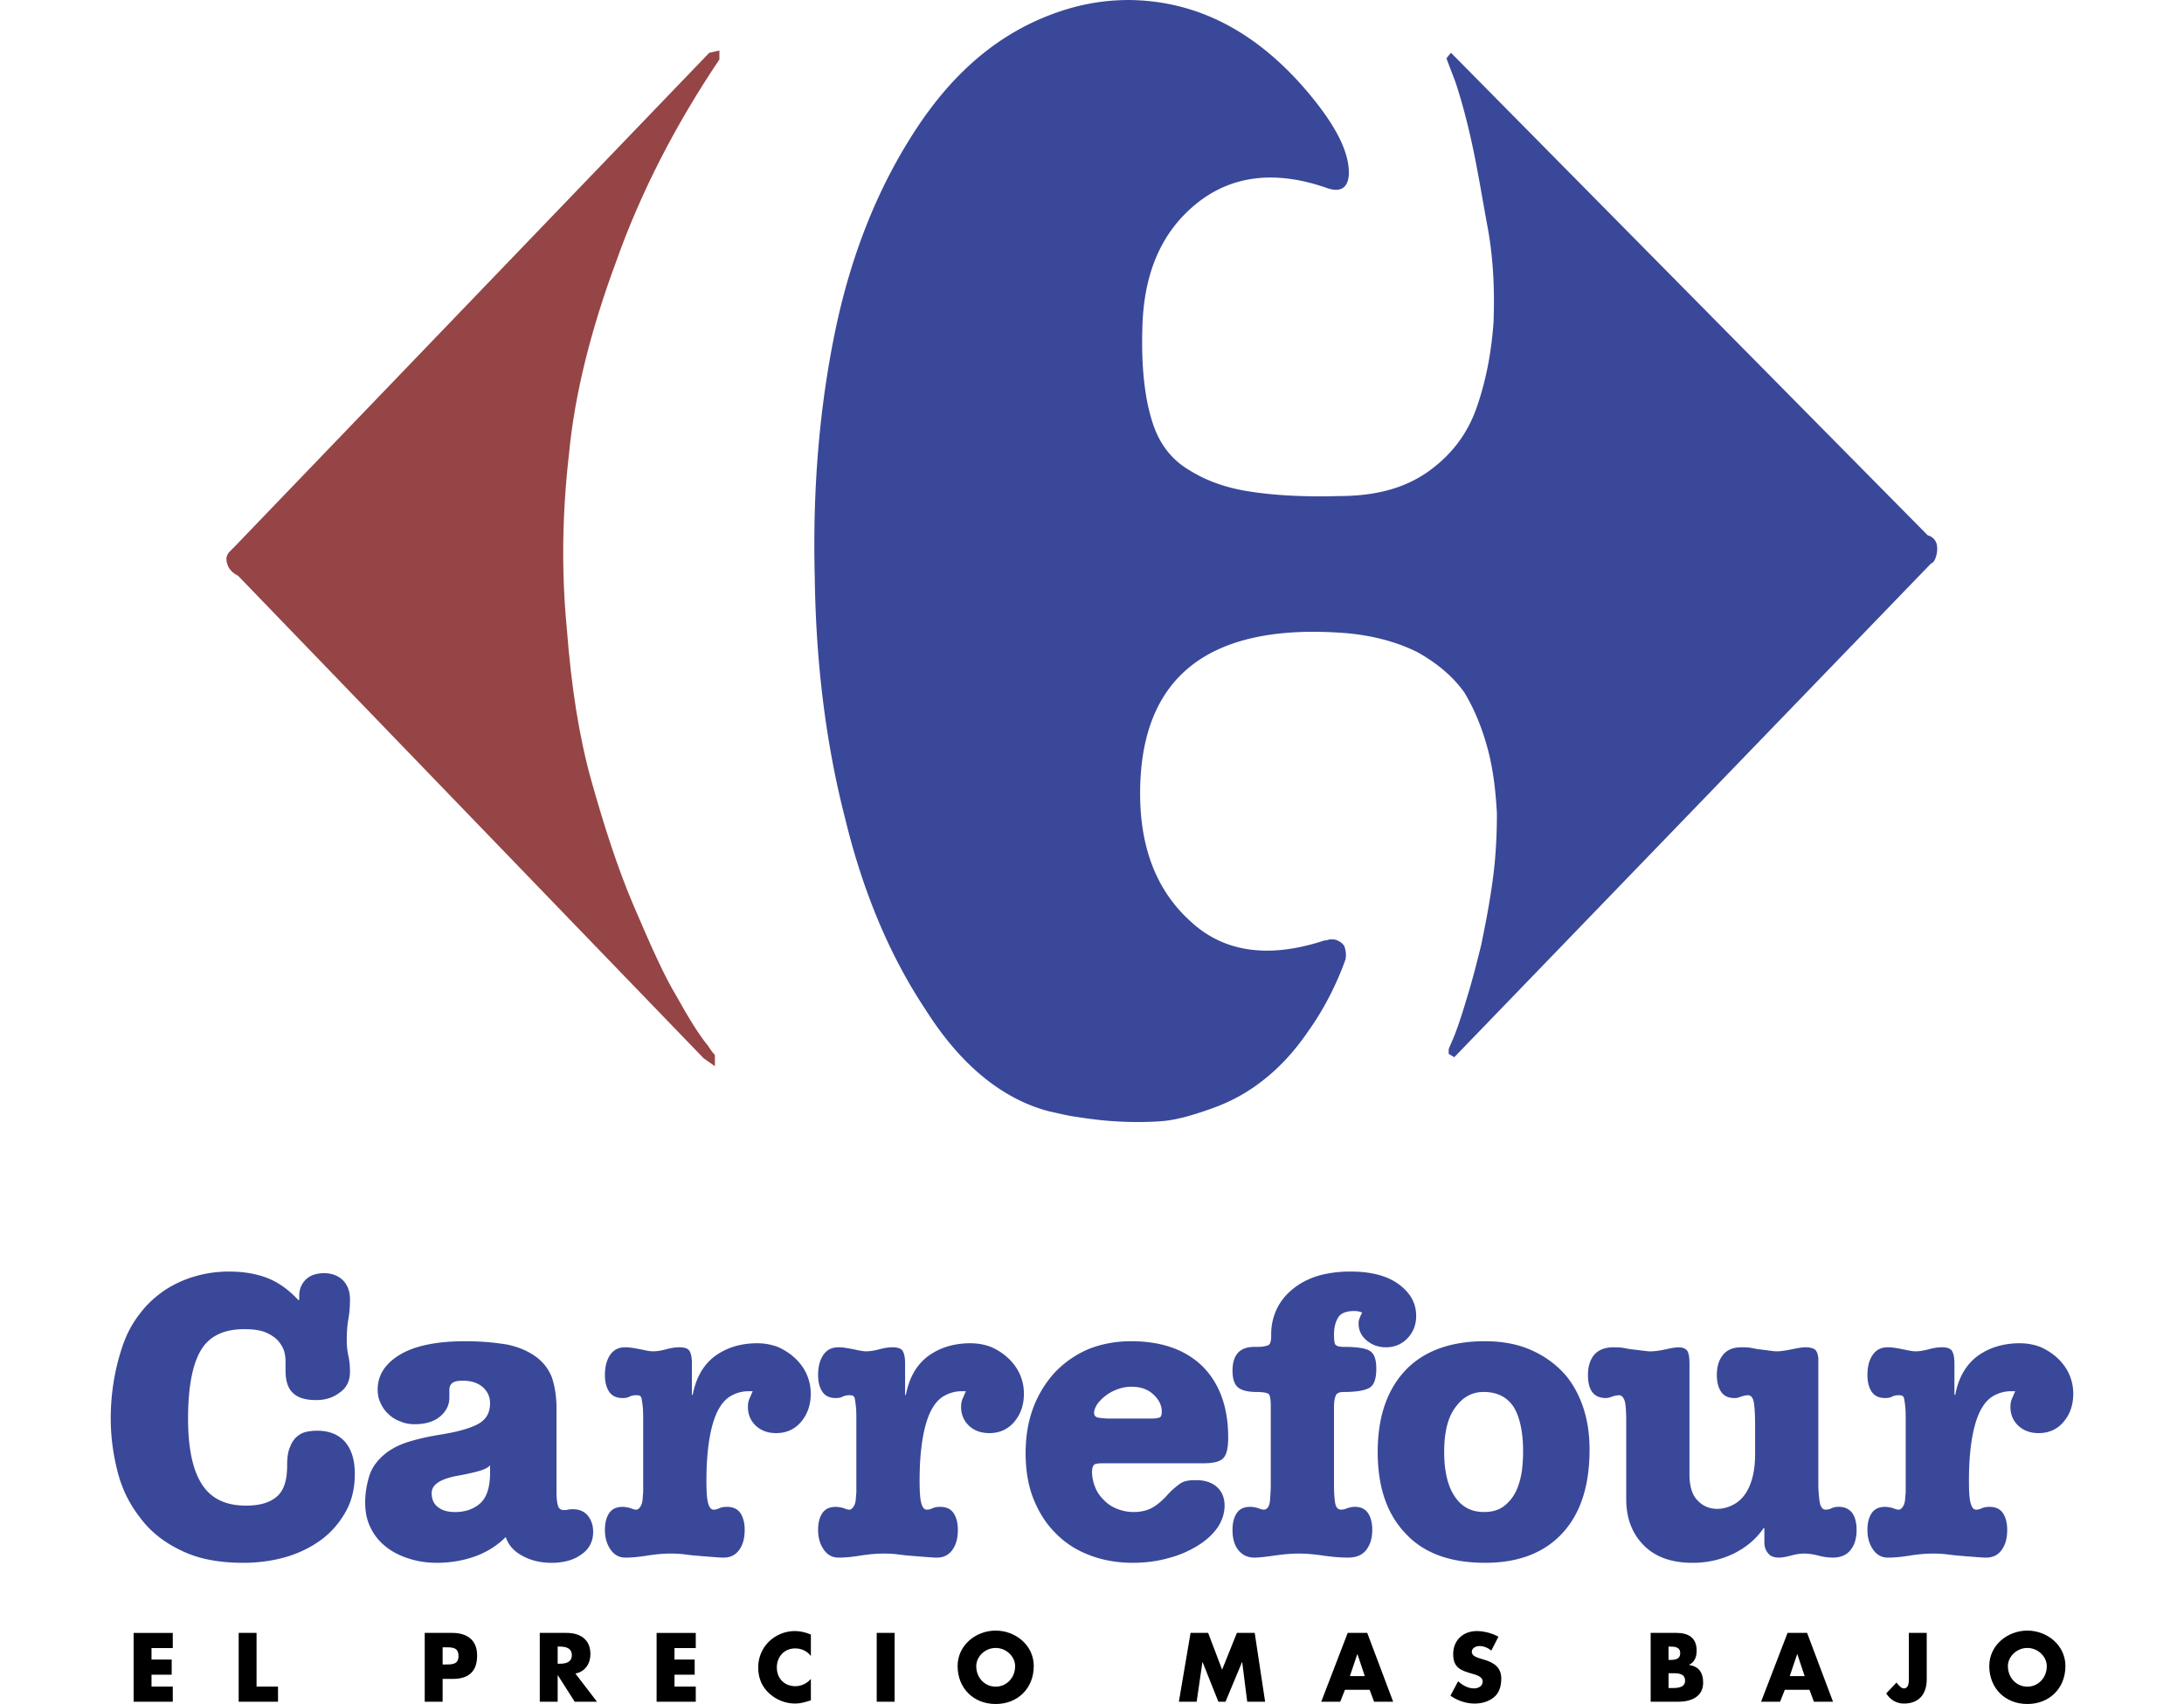 <svg height="1950" viewBox="30.972 77.368 605.296 525.417" width="2500" xmlns="http://www.w3.org/2000/svg"><path d="m344.316 77.371c.133 0 .266.004.399.004.097 0 .195-.004.293-.004zm.399.004c-6.824.027-13.653 1.07-20.817 3.457-17.648 5.883-32.183 17.648-44.296 35.988-12.114 18.34-20.418 39.45-25.262 62.98s-6.922 48.794-6.23 75.442c.347 26.645 3.46 51.563 9.343 74.403 5.535 22.84 13.844 42.566 24.918 59.175 10.727 16.957 23.531 27.34 37.719 31.145 3.113.691 5.883 1.383 8.305 1.73 2.421.348 6.574 1.04 11.765 1.383 5.192.348 10.383.348 14.88 0 4.5-.348 9.343-1.73 15.226-3.805 5.882-2.078 11.074-4.843 15.918-8.652 4.5-3.46 9.343-8.305 13.843-14.879 4.5-6.23 8.653-13.844 11.766-22.492.348-1.73 0-3.113-.348-4.152-.691-1.04-1.383-1.383-2.078-1.73-.691-.348-1.383-.348-2.422-.348-1.039.347-1.73.347-1.73.347l-1.04.348c-16.609 5.191-30.105 3.113-40.14-6.23-10.383-9.344-15.574-22.493-15.574-39.45 0-35.988 21.11-52.601 62.98-49.484 8.653.691 16.266 2.77 22.493 5.883 6.23 3.46 11.074 7.613 14.535 12.457 3.113 5.191 5.535 11.074 7.265 17.648s2.422 13.149 2.77 19.727c0 6.574-.348 13.843-1.383 21.109-1.039 7.613-2.422 14.188-3.46 19.379-1.384 5.535-2.77 11.074-4.5 16.61-1.731 5.882-3.114 9.69-3.806 11.417-.69 1.73-1.382 3.114-1.73 4.153v1.382l1.73 1.04 147.075-152.266c.347 0 1.039-.692 1.382-1.73.348-1.04.692-2.422.348-4.153a3.761 3.761 0 0 0 -2.77-2.77l-145.342-147.073-1.73-1.73-1.383 1.73 2.77 7.266c1.73 5.191 3.46 11.418 5.19 19.379 1.731 7.96 3.114 16.61 4.844 25.953 1.73 9.691 2.078 19.379 1.73 28.723-.69 9.691-2.421 18.34-5.19 26.3-2.77 7.961-7.614 14.536-14.88 19.727-7.265 5.191-16.265 7.613-27.683 7.613-11.418.348-20.762-.347-27.34-1.383-6.922-1.039-13.148-3.113-18.688-6.574-5.882-3.46-9.69-8.652-11.765-15.918-2.078-6.922-3.113-16.265-2.77-27.683.348-17.649 6.23-30.453 17.305-39.106 10.727-8.305 23.879-9.687 39.105-4.5 4.5 1.73 6.922.348 7.266-3.808.348-7.266-4.5-16.266-14.187-27.34-15.473-17.535-33.336-26.528-53.93-26.645zm-277.095 392.063c-3.726 0-7.328.496-10.684 1.492-3.476.992-6.582 2.484-9.44 4.347-2.856 1.989-5.466 4.348-7.579 7.203-2.234 2.856-3.977 6.086-5.219 9.688-2.484 7.203-3.726 14.781-3.726 22.61 0 5.59.746 11.054 2.113 16.398 1.367 5.34 3.726 10.062 6.957 14.16 3.105 4.223 7.328 7.578 12.547 10.062 5.219 2.61 11.676 3.852 19.254 3.852 4.718 0 9.191-.621 13.414-1.863 4.097-1.242 7.824-3.106 10.93-5.465s5.464-5.219 7.328-8.57c1.863-3.356 2.734-7.204 2.734-11.551 0-4.223-.992-7.453-2.98-9.813-2.114-2.36-4.97-3.476-8.696-3.476-1.117 0-2.234.125-3.355.37-1.117.25-1.989.747-2.856 1.493-.87.746-1.613 1.863-2.113 3.23-.621 1.368-.871 3.23-.871 5.59 0 4.598-.992 7.703-3.106 9.567-2.113 1.863-5.218 2.855-9.566 2.855-6.21 0-10.684-2.113-13.539-6.46s-4.348-11.055-4.348-20.372c0-9.687 1.367-16.77 3.977-21.117 2.61-4.348 7.082-6.461 13.293-6.461 2.61 0 4.719.25 6.336.871 1.613.621 2.98 1.492 3.976 2.484.871.993 1.614 2.114 1.989 3.231.37 1.242.496 2.36.496 3.477v2.734c0 3.105.746 5.465 2.234 6.832 1.492 1.492 3.852 2.234 7.203 2.234 2.856 0 5.219-.746 7.328-2.36 2.114-1.491 3.106-3.6 3.106-6.335 0-1.613-.125-3.355-.496-4.969-.371-1.613-.496-3.23-.496-4.969 0-2.113.125-4.222.496-6.335.37-2.114.496-4.098.496-6.086 0-2.485-.746-4.473-2.235-5.961-1.492-1.368-3.355-2.114-5.714-2.114s-4.223.621-5.59 1.864c-1.367 1.367-2.114 2.98-2.114 5.093v1.243l-.25.125c-2.854-3.106-6.084-5.466-9.564-6.832-3.602-1.368-7.453-1.989-11.676-1.989zm345.734 0c-3.851 0-7.203.496-10.187 1.367-3.106.992-5.59 2.36-7.703 4.097-2.113 1.739-3.727 3.727-4.844 6.086a17.949 17.949 0 0 0 -1.738 7.703c0 .871 0 1.614-.125 2.114-.125.62-.25.992-.621 1.242s-.992.371-1.614.496c-.62.125-1.613.125-2.855.125-4.473 0-6.707 2.484-6.707 7.328 0 2.36.496 4.098 1.613 5.094 1.117.992 3.106 1.492 5.961 1.492 1.863 0 3.106.25 3.602.621.37.371.62 1.613.62 3.602v24.222c0 1.864-.124 3.602-.25 5.22-.25 1.737-.87 2.608-1.987 2.608-.25 0-.872-.125-1.739-.496-.992-.25-1.738-.37-2.36-.37-1.862 0-3.23.62-4.097 1.863-.87 1.242-1.367 2.98-1.367 5.218 0 2.735.621 4.844 1.863 6.336 1.243 1.492 2.856 2.235 4.844 2.235 1.492 0 3.602-.25 6.211-.621 2.61-.372 5.094-.622 7.453-.622 2.485 0 4.969.25 7.578.622 2.61.37 5.094.62 7.703.62 2.485 0 4.348-.745 5.59-2.359 1.242-1.613 1.864-3.601 1.864-6.21 0-2.235-.497-3.977-1.368-5.22-.87-1.242-2.234-1.863-3.976-1.863-.621 0-1.367.125-2.235.371-.87.371-1.492.496-1.988.496-.992 0-1.613-.62-1.863-1.988-.25-1.367-.371-3.23-.371-5.84v-23.726c0-1.492.125-2.61.496-3.477.25-.87 1.117-1.242 2.484-1.242 3.977 0 6.707-.496 8.074-1.367 1.368-.871 1.989-2.856 1.989-5.84 0-2.855-.621-4.598-1.989-5.465-1.367-.87-4.097-1.242-8.199-1.242-1.242 0-1.988-.25-2.36-.621-.37-.371-.495-1.492-.495-3.23 0-2.235.496-3.977 1.367-5.34.871-1.243 2.484-1.864 4.844-1.864.87 0 1.738.125 2.484.496a8.743 8.743 0 0 0 -.746 1.614c-.25.496-.371 1.117-.371 1.738 0 2.113.87 3.851 2.484 5.219 1.614 1.367 3.602 2.113 5.961 2.113 2.735 0 4.969-.992 6.707-2.856 1.738-1.863 2.61-4.097 2.61-6.832 0-3.976-1.864-7.203-5.465-9.812-3.602-2.61-8.57-3.852-14.782-3.852zm-272.972 21.488c-8.82 0-15.528 1.367-20.125 4.097-4.598 2.735-6.957 6.336-6.957 10.809 0 1.492.25 2.856.87 4.098.622 1.367 1.368 2.484 2.485 3.476.992.992 2.235 1.739 3.602 2.235 1.367.62 2.855.87 4.472.87 3.477 0 6.086-.87 7.95-2.484 1.863-1.613 2.734-3.601 2.734-5.715v-2.359c0-.871.25-1.613.871-2.113.621-.496 1.613-.746 3.23-.746 2.61 0 4.598.62 6.212 1.988 1.492 1.367 2.234 2.98 2.234 4.969 0 2.855-1.117 4.844-3.356 6.21-2.359 1.368-6.085 2.485-11.304 3.356-3.977.621-7.328 1.367-10.188 2.235-2.855.87-5.093 1.988-6.957 3.355-2.61 1.988-4.472 4.348-5.34 6.957-.87 2.734-1.367 5.59-1.367 8.445s.496 5.465 1.613 7.703c1.118 2.36 2.61 4.223 4.598 5.84 1.988 1.614 4.348 2.856 7.082 3.727 2.61.871 5.59 1.367 8.82 1.367 3.977 0 7.825-.621 11.43-1.863 3.602-1.242 6.957-3.23 9.813-6.086.87 2.61 2.61 4.473 5.218 5.84 2.485 1.367 5.465 2.113 8.946 2.113 3.726 0 6.832-.871 9.191-2.61 2.36-1.613 3.602-3.976 3.602-6.956 0-2.114-.621-3.727-1.739-5.094-1.117-1.242-2.609-1.863-4.472-1.863-.496 0-.992 0-1.492.125-.622.125-.993.125-1.368.125-.992 0-1.613-.497-1.863-1.614-.25-.992-.371-2.36-.371-3.976v-25.837c0-3.477-.496-6.582-1.367-9.317a14.252 14.252 0 0 0 -4.719-6.336c-2.484-1.863-5.59-3.23-9.316-3.976a79.49 79.49 0 0 0 -12.672-.992zm205.312 0c-4.843 0-9.316.87-13.293 2.484-3.976 1.738-7.328 4.098-10.187 7.082-2.856 3.106-5.094 6.707-6.707 10.93-1.613 4.348-2.36 8.945-2.36 14.035 0 5.094.747 9.813 2.36 13.914 1.613 4.098 3.851 7.703 6.707 10.559 2.855 2.98 6.21 5.218 10.308 6.832 4.098 1.613 8.57 2.484 13.664 2.484 3.977 0 7.704-.496 11.18-1.492a32.407 32.407 0 0 0 8.945-3.852c2.61-1.613 4.598-3.476 6.086-5.59 1.368-2.113 2.114-4.347 2.114-6.707 0-2.484-.871-4.472-2.485-5.84-1.613-1.367-3.726-1.988-6.086-1.988-.992 0-1.863 0-2.609.125-.871.125-1.613.371-2.234.746-.621.372-1.368.993-2.114 1.614-.746.62-1.613 1.492-2.484 2.484-1.863 1.988-3.602 3.23-4.969 3.852s-3.105.992-5.094.992c-1.863 0-3.476-.371-5.093-.992-1.614-.621-2.856-1.493-3.977-2.61-1.117-1.117-2.113-2.36-2.734-3.976-.621-1.492-.992-3.106-.992-4.844 0-1.117.25-1.863.746-2.234.37-.25 1.242-.371 2.484-.371h31.055c3.105 0 5.219-.497 6.21-1.614.993-.992 1.493-3.105 1.493-6.336 0-9.316-2.61-16.52-7.824-21.863-5.34-5.219-12.672-7.824-22.11-7.824zm109.09 0c-10.558 0-18.758 2.98-24.473 8.945-5.714 6.086-8.57 14.41-8.57 25.215 0 10.809 2.856 19.129 8.57 25.094 5.59 6.086 13.79 9.066 24.594 9.066 10.309 0 18.262-3.105 23.852-9.191s8.324-14.657 8.324-25.715c0-5.094-.746-9.688-2.234-13.79-1.493-4.097-3.602-7.702-6.461-10.558-2.856-2.855-6.211-5.094-10.188-6.707-3.976-1.613-8.445-2.36-13.414-2.36zm-224.312.62c-5.22 0-9.567 1.368-13.168 3.977-3.602 2.735-5.84 6.707-6.832 11.926h-.25v-9.687c0-1.739-.25-2.98-.746-3.852-.497-.746-1.493-1.117-3.106-1.117-1.367 0-2.734.25-4.098.621-1.367.371-2.734.621-4.097.621-.871 0-2.114-.25-3.852-.62-1.863-.372-3.355-.622-4.597-.622-2.114 0-3.602.746-4.72 2.36-1.116 1.613-1.612 3.726-1.612 6.21 0 2.235.496 3.977 1.367 5.219.87 1.242 2.234 1.863 4.097 1.863.871 0 1.614-.125 2.235-.496a4.951 4.951 0 0 1 1.863-.37c.371 0 .746 0 1.117.124.25.125.496.371.621.871.125.621.25 1.492.371 2.61.125 1.117.125 2.855.125 4.968v21.493c-.125.992-.125 1.863-.25 2.609s-.37 1.367-.746 1.863c-.37.496-.746.746-1.242.746-.25 0-.871-.125-1.738-.496-.992-.25-1.738-.37-2.36-.37-1.863 0-3.23.62-4.097 1.862-.871 1.243-1.367 2.98-1.367 5.22 0 2.484.62 4.472 1.738 6.085 1.117 1.613 2.61 2.484 4.598 2.484 2.113 0 4.347-.25 6.707-.62s4.718-.622 7.082-.622c.87 0 1.988 0 3.355.125s2.856.371 4.473.496c1.492.125 2.98.25 4.597.371 1.614.125 2.98.25 4.098.25 2.113 0 3.727-.87 4.844-2.484 1.117-1.613 1.613-3.601 1.613-6.086 0-2.234-.496-3.976-1.367-5.219s-2.234-1.863-4.098-1.863c-.87 0-1.613.125-2.234.371-.746.371-1.367.496-1.863.496-.872 0-1.368-.746-1.739-2.113-.37-1.367-.496-3.602-.496-6.957 0-5.219.371-9.566.992-13.168.621-3.477 1.493-6.336 2.61-8.445 1.117-2.114 2.484-3.602 4.097-4.473 1.614-.871 3.356-1.367 5.34-1.367h1.242c-.37.746-.62 1.492-.992 2.234-.37.871-.496 1.739-.496 2.61 0 2.359.871 4.347 2.485 5.84 1.613 1.492 3.726 2.234 6.21 2.234 3.106 0 5.715-1.117 7.704-3.477s2.98-5.218 2.98-8.695c0-2.234-.496-4.348-1.367-6.211s-2.113-3.477-3.602-4.844c-1.492-1.367-3.23-2.484-5.218-3.355a17.69 17.69 0 0 0 -6.211-1.117zm65.75 0c-5.22 0-9.567 1.368-13.168 3.977-3.602 2.735-5.84 6.707-6.832 11.926h-.25v-9.687c0-1.739-.25-2.98-.746-3.852-.497-.746-1.493-1.117-3.106-1.117-1.367 0-2.734.25-4.098.621-1.367.371-2.734.621-4.097.621-.871 0-2.114-.25-3.852-.62-1.863-.372-3.355-.622-4.597-.622-2.114 0-3.602.746-4.72 2.36-1.116 1.613-1.612 3.726-1.612 6.21 0 2.235.496 3.977 1.367 5.219.87 1.242 2.234 1.863 4.097 1.863.871 0 1.614-.125 2.235-.496a4.951 4.951 0 0 1 1.863-.37c.371 0 .746 0 1.117.124.25.125.496.371.621.871.125.621.25 1.492.371 2.61.125 1.117.125 2.855.125 4.968v21.493c-.125.992-.125 1.863-.25 2.609s-.37 1.367-.746 1.863c-.37.496-.746.746-1.242.746-.25 0-.871-.125-1.738-.496-.992-.25-1.738-.37-2.36-.37-1.863 0-3.23.62-4.097 1.862-.871 1.243-1.367 2.98-1.367 5.22 0 2.484.62 4.472 1.738 6.085 1.117 1.613 2.61 2.484 4.598 2.484 2.113 0 4.347-.25 6.707-.62s4.718-.622 7.082-.622c.87 0 1.988 0 3.355.125s2.856.371 4.473.496c1.492.125 2.98.25 4.597.371 1.614.125 2.98.25 4.098.25 2.113 0 3.727-.87 4.844-2.484 1.117-1.613 1.613-3.601 1.613-6.086 0-2.234-.496-3.976-1.367-5.219s-2.234-1.863-4.098-1.863c-.87 0-1.613.125-2.234.371-.746.371-1.367.496-1.863.496-.872 0-1.368-.746-1.739-2.113-.37-1.367-.496-3.602-.496-6.957 0-5.219.371-9.566.992-13.168.621-3.477 1.493-6.336 2.61-8.445 1.117-2.114 2.484-3.602 4.097-4.473 1.614-.871 3.356-1.367 5.34-1.367h1.242c-.37.746-.62 1.492-.992 2.234-.37.871-.496 1.739-.496 2.61 0 2.359.871 4.347 2.485 5.84 1.613 1.492 3.726 2.234 6.21 2.234 3.106 0 5.715-1.117 7.704-3.477s2.98-5.218 2.98-8.695c0-2.234-.496-4.348-1.367-6.211s-2.113-3.477-3.602-4.844c-1.492-1.367-3.23-2.484-5.218-3.355a17.69 17.69 0 0 0 -6.211-1.117zm323.648 0c-5.219 0-9.566 1.368-13.168 3.977-3.601 2.735-5.84 6.707-6.832 11.926h-.25v-9.687c0-1.739-.25-2.98-.746-3.852-.496-.746-1.492-1.117-3.105-1.117-1.368 0-2.735.25-4.098.621-1.367.371-2.735.621-4.098.621-.87 0-2.113-.25-3.851-.62-1.864-.372-3.356-.622-4.598-.622-2.113 0-3.602.746-4.719 2.36-1.117 1.613-1.613 3.726-1.613 6.21 0 2.235.496 3.977 1.367 5.219s2.235 1.863 4.098 1.863c.87 0 1.613-.125 2.234-.496a4.951 4.951 0 0 1 1.863-.37c.372 0 .747 0 1.118.124.25.125.496.371.62.871.126.621.25 1.492.372 2.61.125 1.117.125 2.855.125 4.968v21.493c-.125.992-.125 1.863-.25 2.609s-.371 1.367-.746 1.863c-.371.496-.746.746-1.242.746-.25 0-.872-.125-1.739-.496-.992-.25-1.738-.37-2.36-.37-1.862 0-3.23.62-4.097 1.862-.87 1.243-1.367 2.98-1.367 5.22 0 2.484.621 4.472 1.738 6.085 1.118 1.613 2.61 2.484 4.598 2.484 2.113 0 4.348-.25 6.707-.62s4.719-.622 7.082-.622c.871 0 1.988 0 3.356.125 1.367.125 2.855.371 4.472.496 1.492.125 2.98.25 4.598.371 1.613.125 2.98.25 4.097.25 2.114 0 3.727-.87 4.844-2.484 1.117-1.613 1.614-3.601 1.614-6.086 0-2.234-.497-3.976-1.368-5.219s-2.234-1.863-4.097-1.863c-.871 0-1.614.125-2.235.371-.746.371-1.367.496-1.863.496-.871 0-1.367-.746-1.738-2.113s-.496-3.602-.496-6.957c0-5.219.37-9.566.992-13.168.62-3.477 1.492-6.336 2.61-8.445 1.116-2.114 2.484-3.602 4.097-4.473s3.355-1.367 5.34-1.367h1.242c-.371.746-.621 1.492-.992 2.234-.371.871-.496 1.739-.496 2.61 0 2.359.87 4.347 2.484 5.84 1.613 1.492 3.727 2.234 6.21 2.234 3.106 0 5.716-1.117 7.704-3.477s2.98-5.218 2.98-8.695c0-2.234-.496-4.348-1.367-6.211s-2.113-3.477-3.601-4.844c-1.492-1.367-3.23-2.484-5.219-3.355a17.69 17.69 0 0 0 -6.21-1.117zm-125.33 1.244c-2.61 0-4.598.746-5.96 2.234-1.368 1.614-1.99 3.727-1.99 6.336 0 4.72 1.864 7.082 5.466 7.082.62 0 1.242-.125 2.113-.496.871-.25 1.492-.37 1.988-.37.871 0 1.492.745 1.864 2.113.25 1.367.37 3.355.37 5.714v24.223c0 5.96 1.864 10.684 5.465 14.285 3.602 3.602 8.57 5.34 15.032 5.34 4.347 0 8.445-.871 12.422-2.734 3.851-1.864 7.082-4.473 9.441-7.95h.25v4.348c0 1.367.371 2.484 1.117 3.356.621.87 1.738 1.367 3.356 1.367 1.117 0 2.359-.25 3.726-.621s2.735-.621 4.098-.621c1.367 0 2.855.25 4.348.62 1.367.372 2.855.622 4.472.622 2.36 0 4.223-.746 5.465-2.36 1.242-1.492 1.863-3.601 1.863-6.21 0-2.235-.496-3.977-1.367-5.22-.992-1.242-2.36-1.863-4.098-1.863-.87 0-1.492.125-2.113.371-.62.372-1.367.497-1.988.497-.992 0-1.613-.872-1.863-2.61a37.048 37.048 0 0 1 -.371-5.34v-38.257c0-1.118-.25-2.114-.747-2.856-.496-.621-1.613-.992-3.23-.992-1.117 0-2.484.25-4.223.621-1.863.371-3.355.621-4.597.621-.746 0-1.614-.125-2.485-.25-.992-.125-1.988-.25-2.98-.371-.992-.125-1.988-.371-2.856-.496-.992-.125-1.863-.125-2.609-.125-2.484 0-4.348.746-5.59 2.234-1.367 1.614-1.988 3.727-1.988 6.336 0 2.235.496 3.977 1.367 5.219s2.234 1.863 4.098 1.863c.62 0 1.242-.125 2.113-.496.871-.25 1.492-.371 1.988-.371.992 0 1.614.746 1.864 2.36.25 1.613.37 3.976.37 7.081v8.82c0 2.981-.37 5.59-.992 7.704-.62 2.113-1.492 3.851-2.609 5.219-1.117 1.367-2.36 2.234-3.726 2.855s-2.856.992-4.348.992c-2.36 0-4.473-.87-6.086-2.61-1.613-1.612-2.484-4.347-2.484-7.948v-34.16c0-2.114-.25-3.477-.747-4.098-.496-.621-1.367-.992-2.484-.992s-2.484.25-4.098.62c-1.738.372-3.355.622-4.718.622-.746 0-1.614-.125-2.61-.25-.992-.125-1.988-.25-3.105-.371-1.117-.125-2.113-.371-2.98-.496-.993-.125-1.864-.125-2.61-.125zm-148.715 12.172c2.735 0 4.969.746 6.707 2.36 1.739 1.613 2.61 3.355 2.61 5.34 0 .991-.25 1.612-.621 1.737-.497.25-1.368.372-2.735.372h-12.918c-1.117 0-2.113-.125-3.105-.25s-1.492-.622-1.492-1.493.37-1.738.992-2.734c.62-.871 1.492-1.738 2.61-2.61 1.116-.87 2.358-1.492 3.726-1.988a12.635 12.635 0 0 1 4.222-.746zm108.59 1.613c4.223 0 7.328 1.614 9.316 4.719 1.864 3.105 2.856 7.703 2.856 13.664a51.61 51.61 0 0 1 -.371 5.961c-.371 2.234-.871 4.223-1.738 6.086-.872 1.863-2.114 3.476-3.727 4.719-1.613 1.242-3.602 1.863-6.21 1.863-3.978 0-6.958-1.613-9.067-4.844-2.114-3.105-3.23-7.703-3.23-13.664 0-6.086 1.116-10.683 3.476-13.789 2.234-3.105 5.093-4.719 8.695-4.719zm-306.45 22.61v2.234c0 4.473-.991 7.578-2.98 9.441-2.113 1.864-4.718 2.735-7.824 2.735-2.234 0-3.976-.496-5.219-1.492-1.367-.993-1.988-2.485-1.988-4.348 0-2.61 2.61-4.348 7.95-5.34 2.734-.496 4.968-.992 6.706-1.492 1.739-.496 2.856-1.117 3.356-1.738zm0 0" fill="#3a4899"/><path d="m215.582 93.633-146.383 152.265-1.383 1.383c-1.039 1.04-1.382 2.078-1.039 3.461.348 1.73 1.383 3.113 3.461 4.153l143.614 148.804 3.46 2.422v-3.46s-1.039-1.04-2.078-2.77c-3.113-3.805-6.23-8.996-9.691-15.227-3.805-6.23-7.961-15.574-13.148-27.684-5.192-12.113-9.344-25.261-13.149-38.757s-6.23-29.07-7.613-47.063c-1.73-17.996-1.383-35.988.691-53.984 1.73-17.996 6.574-37.719 14.535-59.176 7.614-21.457 18.34-42.219 31.836-62.29v-2.769zm0 0" fill="#954545"/><path d="m303.914 580.152c-6.11 0-11.742 4.504-11.742 10.922 0 6.871 4.926 11.711 11.742 11.711 6.813 0 11.742-4.844 11.742-11.71 0-6.419-5.629-10.923-11.742-10.923zm318.195 0c-6.109 0-11.742 4.504-11.742 10.922 0 6.871 4.926 11.711 11.742 11.711 6.813 0 11.743-4.844 11.743-11.71 0-6.419-5.633-10.923-11.743-10.923zm-380.238.141c-2.984 0-5.996 1.293-8.082 3.434-2.027 2.082-3.125 4.87-3.125 7.77 0 3.151 1.07 5.913 3.406 8.023 2.196 2 5.012 3.125 7.97 3.125 1.718 0 3.038-.422 4.87-.985v-6.617c-1.156 1.379-2.957 2.254-4.758 2.254-3.433 0-5.742-2.422-5.742-5.774 0-3.293 2.281-5.882 5.66-5.882 1.887 0 3.715.816 4.844 2.336v-6.618c-1.633-.675-3.266-1.07-5.039-1.07zm210.469 0c-4.25 0-7.32 2.816-7.32 7.125 0 4.11 2.28 5.012 5.742 5.996 1.183.336 3.351.871 3.351 2.422 0 1.492-1.379 2.14-2.675 2.14-1.887 0-3.52-.984-4.899-2.195l-2.363 4.45c2.168 1.519 4.785 2.421 7.46 2.421 2.141 0 4.364-.59 6.024-2 1.688-1.437 2.195-3.605 2.195-5.715 0-3.433-2.28-4.925-5.238-5.8l-1.406-.422c-.957-.309-2.45-.79-2.45-2.028 0-1.183 1.352-1.773 2.364-1.773 1.352 0 2.648.563 3.66 1.406l2.195-4.28c-1.886-1.071-4.503-1.747-6.644-1.747zm-414.313.562v21.23h12.078v-4.67h-6.558v-3.661h6.223v-4.672h-6.223v-3.547h6.558v-4.672h-12.078zm32.403 0v21.23h12.133v-4.67h-6.618v-16.556h-5.52zm57.383 0v21.23h5.519v-7.038h3.125c4.816 0 7.516-2.195 7.516-7.207 0-4.871-3.153-6.98-7.715-6.98h-8.445zm35.484 0v21.23h5.52v-8.163h.054l5.207 8.164h6.871l-6.672-8.7c3.012-.534 4.645-3.07 4.645-5.995 0-4.532-3.18-6.532-7.375-6.532h-8.25zm36.035 0v21.23h12.078v-4.67h-6.558v-3.661h6.222v-4.672h-6.222v-3.547h6.558v-4.672h-12.078zm67.887 0v21.23h5.52v-21.23zm96.8 0-3.605 21.23h5.488l1.774-12.218h.054l4.872 12.219h2.195l5.098-12.219h.054l1.547 12.219h5.52l-3.211-21.23h-5.493l-4.562 11.347-4.309-11.348h-5.433zm48.47 0-8.165 21.23h5.856l1.465-3.687h7.601l1.379 3.688h5.883l-7.996-21.23zm93.437 0v21.23h8.504c3.886 0 7.687-1.464 7.687-5.913 0-2.957-1.297-5.012-4.336-5.406v-.055c1.719-.871 2.336-2.422 2.336-4.336 0-4.055-2.535-5.52-6.304-5.52zm42.226 0-8.164 21.23h5.856l1.465-3.687h7.601l1.38 3.688h5.882l-7.996-21.23zm37.403 0v13.993c0 1.183.054 3.125-1.578 3.125-.73 0-1.606-.957-2.223-1.801l-3.18 3.351c1.266 1.942 3.098 3.125 5.461 3.125 4.703 0 7.04-2.984 7.04-7.46v-14.333zm-416.739 4.223h.536c1.8 0 3.828.34 3.828 2.649 0 2.308-2.028 2.644-3.828 2.644h-.536zm342.625 0h.395c1.492 0 3.21.113 3.21 2.055 0 1.8-1.519 2.054-2.984 2.054h-.62zm-378.109.227h.93c2.14 0 3.968.027 3.968 2.703 0 2.59-1.972 2.59-3.968 2.59h-.93zm170.582.199c3.293 0 5.996 2.676 5.996 5.601 0 3.66-2.703 6.336-5.996 6.336s-5.996-2.675-5.996-6.336c0-2.93 2.703-5.601 5.996-5.601zm318.195 0c3.293 0 5.996 2.676 5.996 5.601 0 3.66-2.703 6.336-5.996 6.336s-5.996-2.675-5.996-6.336c0-2.93 2.703-5.601 5.996-5.601zm-206.664 1.914h.055l2.254 6.758h-4.59zm135.664 0h.055l2.254 6.758h-4.59zm-38.39 5.879c1.73-.012 3.82.074 3.82 2.316 0 2.336-2.758 2.254-4.39 2.254h-.704v-4.562h.563c.226 0 .465-.004.71-.004zm0 0"/></svg>